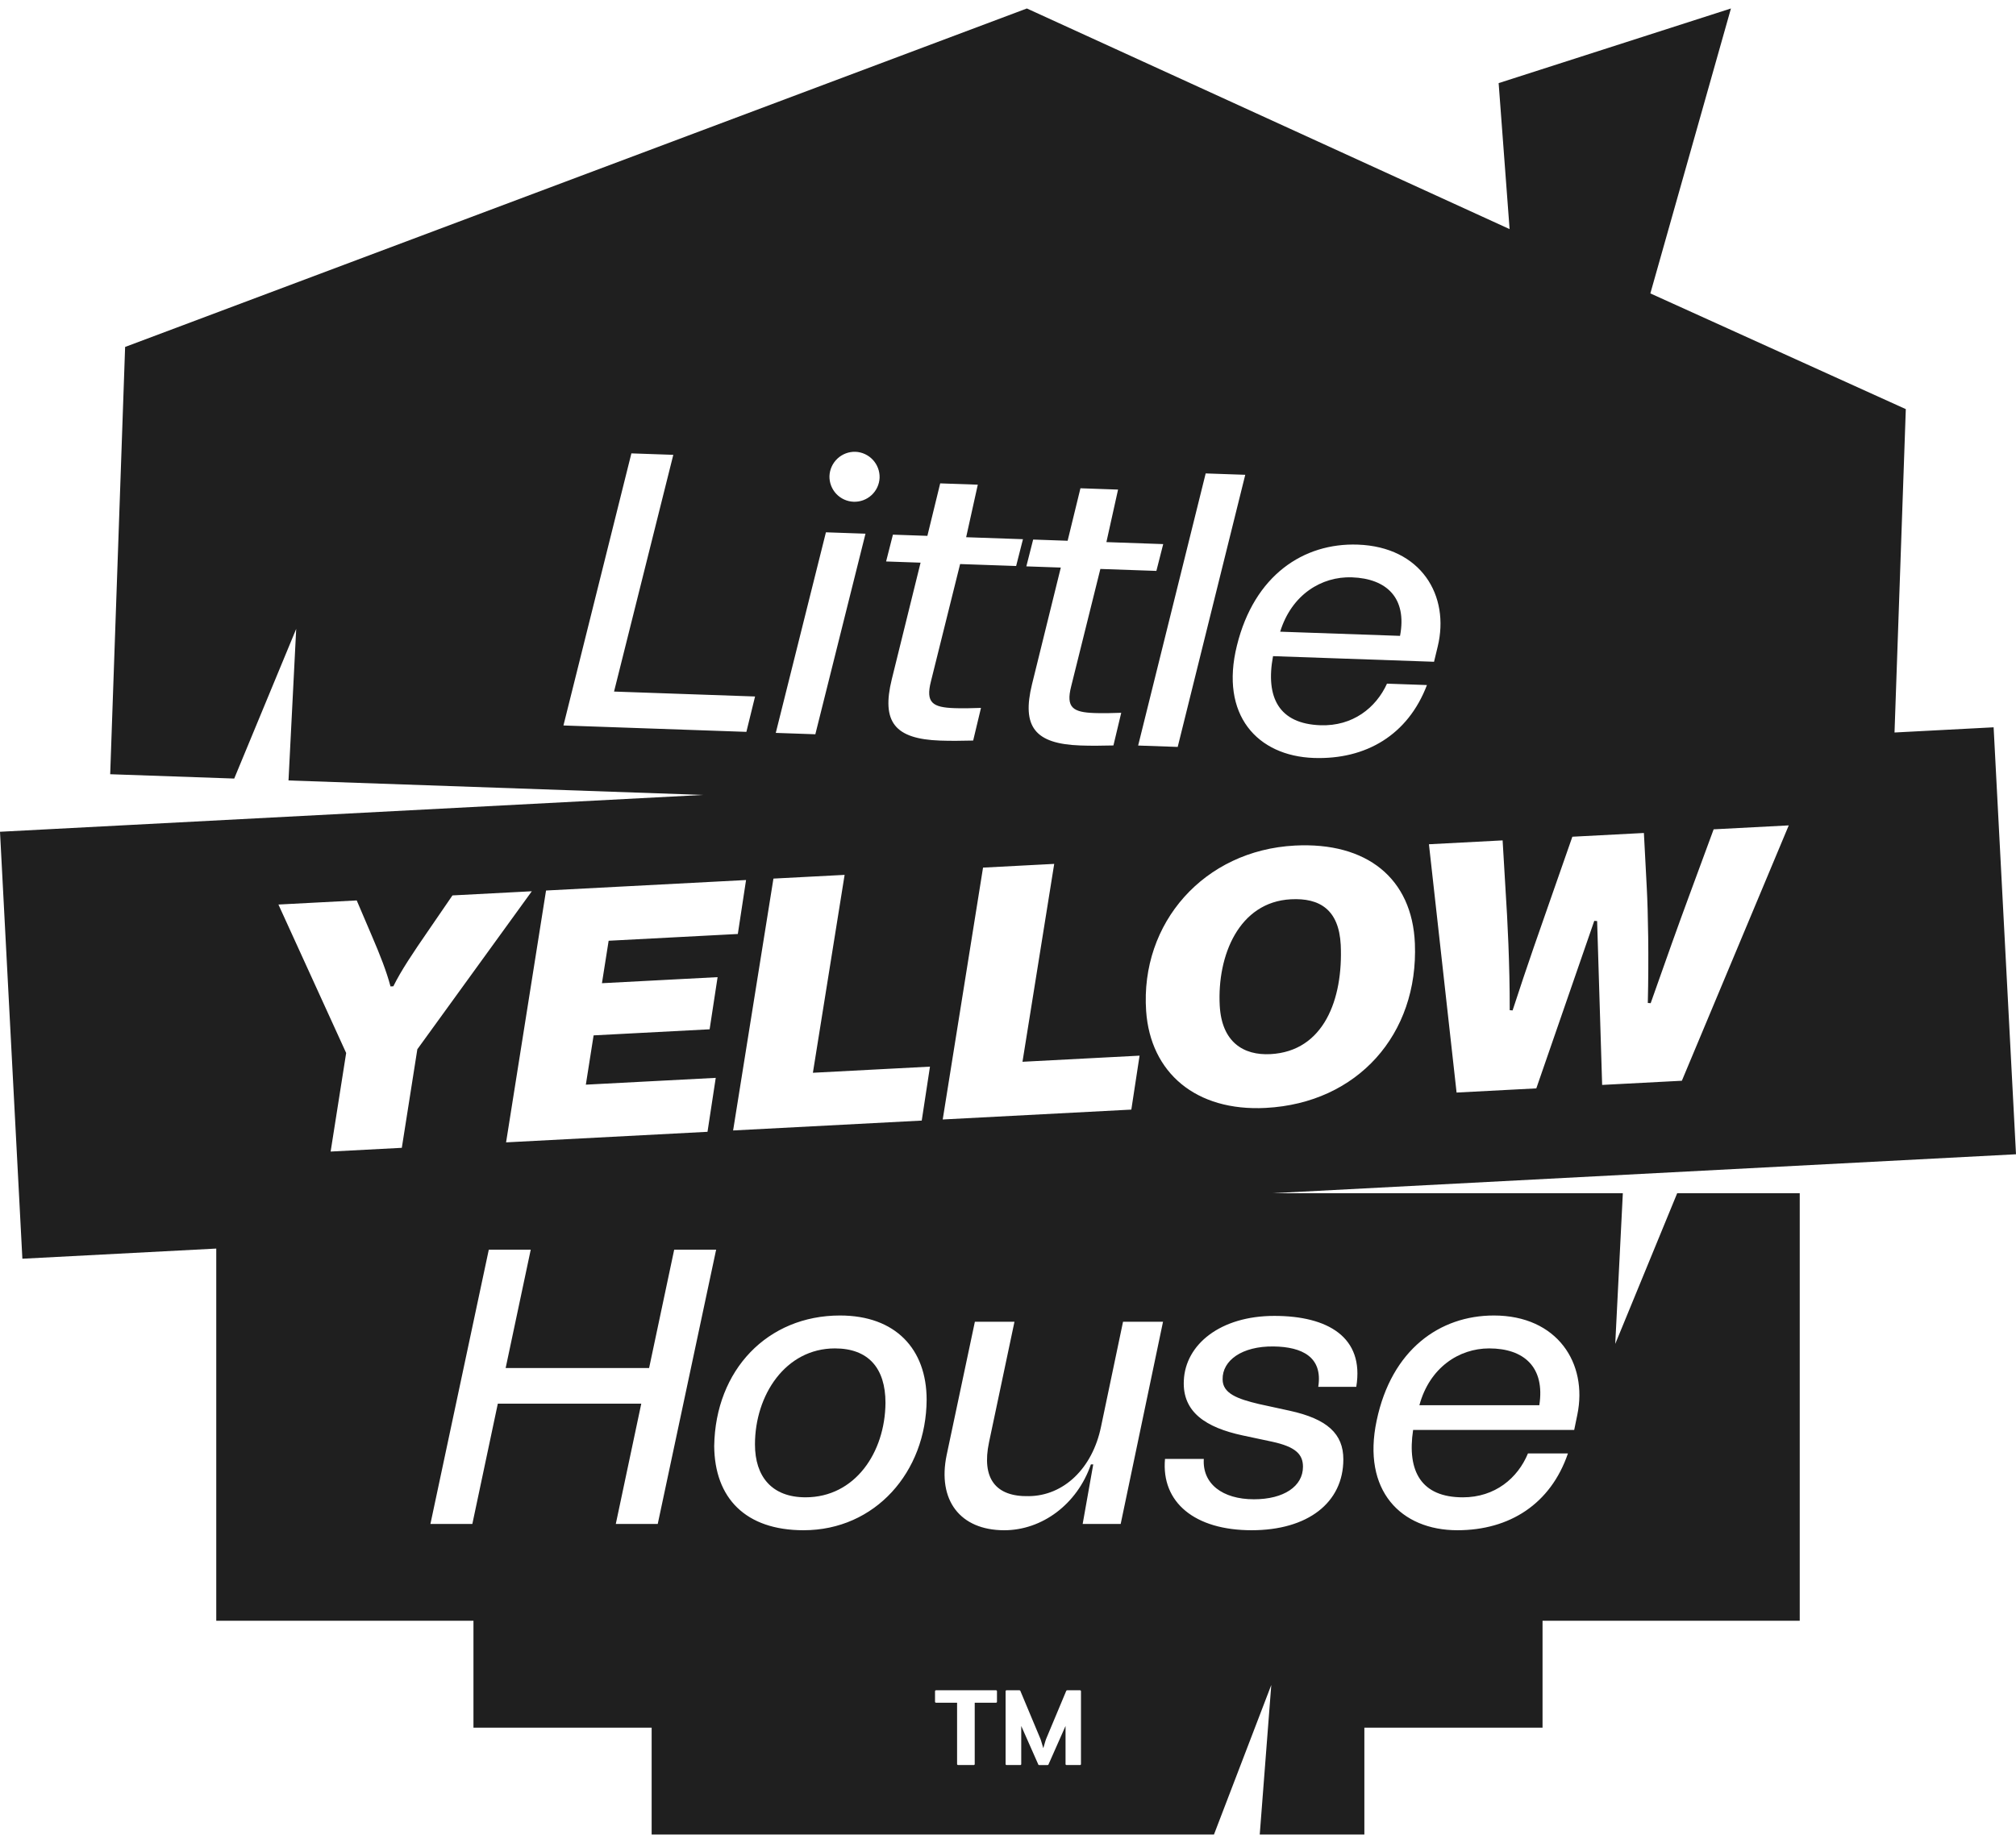 <svg width="223" height="203" viewBox="0 0 223 203" fill="none" xmlns="http://www.w3.org/2000/svg">
<path d="M149.538 63.874C146.202 63.758 142.878 65.768 141.607 69.888L154.865 70.35C155.662 66.17 153.395 64.009 149.538 63.874" fill="#1F1F1F"/>
<path d="M164.723 149.184C161.385 149.184 158.133 151.308 157.006 155.47H170.272C170.923 151.265 168.582 149.184 164.723 149.184Z" fill="#1F1F1F"/>
<path d="M92.355 149.184C86.892 149.184 83.511 154.343 83.511 159.805C83.511 163.36 85.375 165.658 89.104 165.658C94.566 165.658 97.904 160.716 97.948 155.21C97.948 151.352 96.04 149.184 92.355 149.184Z" fill="#1F1F1F"/>
<path d="M178.67 148.685L179.51 132.015H140.732L223 127.705L220.524 80.467L209.562 81.042L210.811 45.264L182.554 32.462L191.469 0.937L165.772 9.196L166.983 25.346L113.587 0.937L13.84 38.385L12.189 85.658L25.908 86.137L32.764 69.579L31.913 86.347L77.773 87.948L0 92.024L2.475 139.261L23.922 138.138V179.317H52.372V191.143H72.082V202.968H134.283L140.623 186.419L139.346 202.968H150.919V191.143H170.628V179.317H199.078V132.015H185.522L178.67 148.685ZM140.013 122.576C132.258 122.982 127.256 118.665 126.78 111.86C126.111 102.106 133.191 94.077 143.229 93.551C151.181 93.134 156.21 97.173 156.508 104.382C156.916 114.426 150.17 122.043 140.013 122.576M166.552 98.723C166.748 101.713 167.008 106.673 166.998 111.765L167.316 111.788C169.015 106.568 170.357 102.786 171.833 98.565L173.927 92.573L181.84 92.159L182.162 98.299C182.298 100.898 182.398 105.828 182.273 110.965L182.59 110.988C184.445 105.72 185.547 102.623 186.825 99.16L189.555 91.754L197.863 91.319L186.039 119.571L177.221 120.033L176.666 101.904L176.35 101.881L169.939 120.415L161.12 120.877L158.062 93.406L166.212 92.978L166.552 98.723ZM150.186 60.255C157.204 60.499 160.4 65.903 159.031 71.538L158.626 73.216L140.817 72.594C139.964 77.163 141.467 80.078 146.06 80.239C149.612 80.363 152.201 78.327 153.422 75.637L157.841 75.792C155.74 81.314 151.089 84.059 145.326 83.858C139.087 83.638 134.907 79.112 136.825 71.413C138.745 63.629 144.206 60.046 150.186 60.255M137.744 52.53L130.272 82.637L125.896 82.484L133.367 52.378L137.744 52.53ZM126.054 116.794L125.142 122.763L104.279 123.856L108.739 95.99L116.612 95.578L113.102 117.472L126.054 116.794ZM114.283 59.695L118.096 59.828L119.513 54.021L123.674 54.166L122.385 59.977L128.668 60.197L127.914 63.163L121.717 62.947L118.488 75.935C117.884 78.3 118.691 78.806 121.074 78.889C121.941 78.919 122.853 78.907 124.025 78.861L123.162 82.475C121.772 82.514 120.601 82.516 119.517 82.478C114.491 82.302 112.995 80.429 114.158 75.697L117.341 62.794L113.529 62.661L114.283 59.695ZM98.77 59.153L102.582 59.285L104 53.479L108.159 53.624L106.871 59.436L113.154 59.655L112.4 62.621L106.203 62.405L102.973 75.393C102.371 77.758 103.177 78.263 105.56 78.347C106.427 78.377 107.338 78.365 108.511 78.32L107.647 81.933C106.258 81.971 105.086 81.974 104.003 81.937C98.977 81.76 97.481 79.887 98.644 75.155L101.829 62.252L98.016 62.119L98.77 59.153ZM94.621 49.984C95.355 50.015 96.047 50.334 96.548 50.871C97.049 51.408 97.318 52.121 97.297 52.855C97.267 53.587 96.948 54.277 96.41 54.775C95.873 55.272 95.16 55.537 94.428 55.512C93.696 55.486 93.004 55.172 92.502 54.638C92.001 54.104 91.731 53.393 91.751 52.661C91.782 51.927 92.101 51.235 92.638 50.734C93.175 50.233 93.888 49.964 94.622 49.985M91.36 58.893L95.736 59.046L90.189 81.237L85.813 81.085L91.36 58.893ZM62.326 80.264L69.841 50.16L74.477 50.321L67.923 76.512L83.522 77.057L82.561 80.971L62.326 80.264ZM82.525 97.364L81.615 103.333L67.325 104.082L66.584 108.779L79.377 108.108L78.495 113.878L65.662 114.551L64.803 120.004L79.172 119.251L78.261 125.22L55.98 126.388L60.401 98.524L82.525 97.364ZM44.447 126.992L36.573 127.405L38.291 116.499L30.798 100.075L39.459 99.621L41.124 103.52C42.068 105.722 42.752 107.461 43.195 109.136L43.51 109.119C44.366 107.377 45.721 105.371 47.298 103.079L50.049 99.066L58.827 98.606L46.164 116.087L44.447 126.992ZM68.116 168.607L70.934 155.298H55.066L52.248 168.607H47.61L54.069 138.259H58.708L55.933 151.352H71.801L74.576 138.259H79.216L72.756 168.607H68.116ZM88.887 169.301C82.47 169.301 79.045 165.745 79.002 159.979C79.132 151.568 84.899 145.543 92.919 145.543C99.075 145.543 102.5 149.271 102.5 154.864C102.457 162.841 96.821 169.301 88.887 169.301M101.958 123.978L81.093 125.071L85.554 97.205L93.427 96.793L89.918 118.688L102.869 118.009L101.958 123.978ZM110.28 188.272C110.281 188.286 110.279 188.301 110.273 188.315C110.268 188.329 110.26 188.341 110.25 188.352C110.239 188.362 110.227 188.37 110.213 188.375C110.199 188.381 110.184 188.383 110.17 188.382H107.819V195.168C107.82 195.183 107.817 195.198 107.812 195.212C107.807 195.225 107.799 195.238 107.788 195.249C107.778 195.259 107.766 195.267 107.752 195.273C107.738 195.278 107.723 195.28 107.708 195.279H106C105.912 195.279 105.868 195.234 105.868 195.168V188.382H103.539C103.524 188.383 103.509 188.381 103.495 188.375C103.481 188.37 103.469 188.362 103.458 188.352C103.448 188.341 103.44 188.329 103.434 188.315C103.429 188.301 103.427 188.286 103.428 188.272V187.118C103.427 187.103 103.429 187.088 103.434 187.075C103.44 187.061 103.448 187.048 103.458 187.038C103.469 187.027 103.481 187.019 103.495 187.014C103.509 187.008 103.524 187.006 103.539 187.007H110.17C110.185 187.006 110.2 187.008 110.213 187.014C110.227 187.019 110.24 187.027 110.25 187.038C110.261 187.048 110.269 187.061 110.274 187.075C110.279 187.088 110.281 187.103 110.28 187.118L110.28 188.272ZM119.572 195.168C119.573 195.183 119.571 195.198 119.566 195.212C119.561 195.225 119.553 195.238 119.542 195.249C119.532 195.259 119.519 195.267 119.505 195.273C119.492 195.278 119.477 195.28 119.462 195.279H117.976C117.961 195.28 117.946 195.278 117.933 195.273C117.919 195.267 117.906 195.259 117.896 195.249C117.885 195.238 117.877 195.226 117.872 195.212C117.866 195.198 117.864 195.183 117.865 195.168V190.955L115.98 195.213C115.958 195.28 115.914 195.28 115.847 195.28H114.96C114.893 195.28 114.871 195.28 114.849 195.213L112.964 190.955V195.168C112.965 195.183 112.963 195.198 112.958 195.212C112.952 195.226 112.944 195.238 112.934 195.249C112.923 195.259 112.911 195.267 112.897 195.273C112.883 195.278 112.868 195.28 112.853 195.279H111.345C111.33 195.28 111.315 195.278 111.302 195.273C111.288 195.267 111.275 195.259 111.265 195.249C111.254 195.238 111.246 195.226 111.241 195.212C111.235 195.198 111.233 195.183 111.234 195.168V187.118C111.233 187.103 111.235 187.088 111.24 187.074C111.246 187.06 111.254 187.048 111.264 187.037C111.275 187.027 111.288 187.019 111.301 187.013C111.315 187.008 111.33 187.006 111.345 187.007H112.764C112.79 187.007 112.815 187.016 112.835 187.032C112.856 187.048 112.87 187.071 112.875 187.096L115.093 192.396C115.137 192.484 115.137 192.551 115.181 192.662L115.404 193.416L115.625 192.662C115.67 192.551 115.67 192.485 115.714 192.396L117.932 187.096C117.937 187.071 117.951 187.048 117.971 187.032C117.991 187.016 118.017 187.007 118.042 187.007H119.463C119.477 187.006 119.492 187.008 119.506 187.014C119.52 187.019 119.532 187.027 119.543 187.038C119.553 187.048 119.561 187.061 119.566 187.075C119.572 187.088 119.574 187.103 119.573 187.118L119.572 195.168ZM123.964 168.608H119.759L120.929 162.018H120.669C119.151 166.44 115.25 169.302 111.088 169.302C106.188 169.302 103.674 165.963 104.715 160.977L107.836 146.237H112.215L109.397 159.59C108.573 163.535 110.091 165.616 113.819 165.529C117.633 165.486 120.843 162.495 121.797 157.812L124.224 146.237H128.647L123.964 168.608ZM150.023 153.433H145.819C146.339 150.139 144.041 149.011 140.876 148.968C137.364 148.925 135.197 150.529 135.24 152.609C135.24 154.17 136.887 154.777 139.272 155.341L142.653 156.078C146.816 156.988 148.594 158.636 148.594 161.454C148.594 166.266 144.648 169.301 138.448 169.301C132.162 169.301 128.433 166.222 128.867 161.41H133.159C132.986 164.142 135.197 165.876 138.708 165.876C142.004 165.876 144.128 164.445 144.128 162.277C144.128 160.89 143.304 160.066 140.703 159.502L137.451 158.81C133.419 157.941 130.774 156.251 130.949 152.74C131.121 148.751 134.98 145.587 140.963 145.587C146.859 145.587 150.935 147.927 150.024 153.433M174.478 156.512L174.131 158.203H156.312C155.618 162.798 157.223 165.66 161.818 165.66C165.373 165.66 167.888 163.536 169.015 160.804H173.437C171.529 166.397 166.977 169.301 161.211 169.301C154.968 169.301 150.633 164.922 152.28 157.162C153.927 149.315 159.26 145.543 165.243 145.543C172.266 145.543 175.647 150.832 174.478 156.511" fill="#1F1F1F"/>
<path d="M142.791 99.494C137.044 99.795 134.63 105.725 134.92 111.237C135.132 115.291 137.539 116.784 140.53 116.626C146.436 116.317 148.581 110.559 148.305 104.535C148.101 100.637 145.98 99.327 142.791 99.494" fill="#1F1F1F"/>
</svg>

